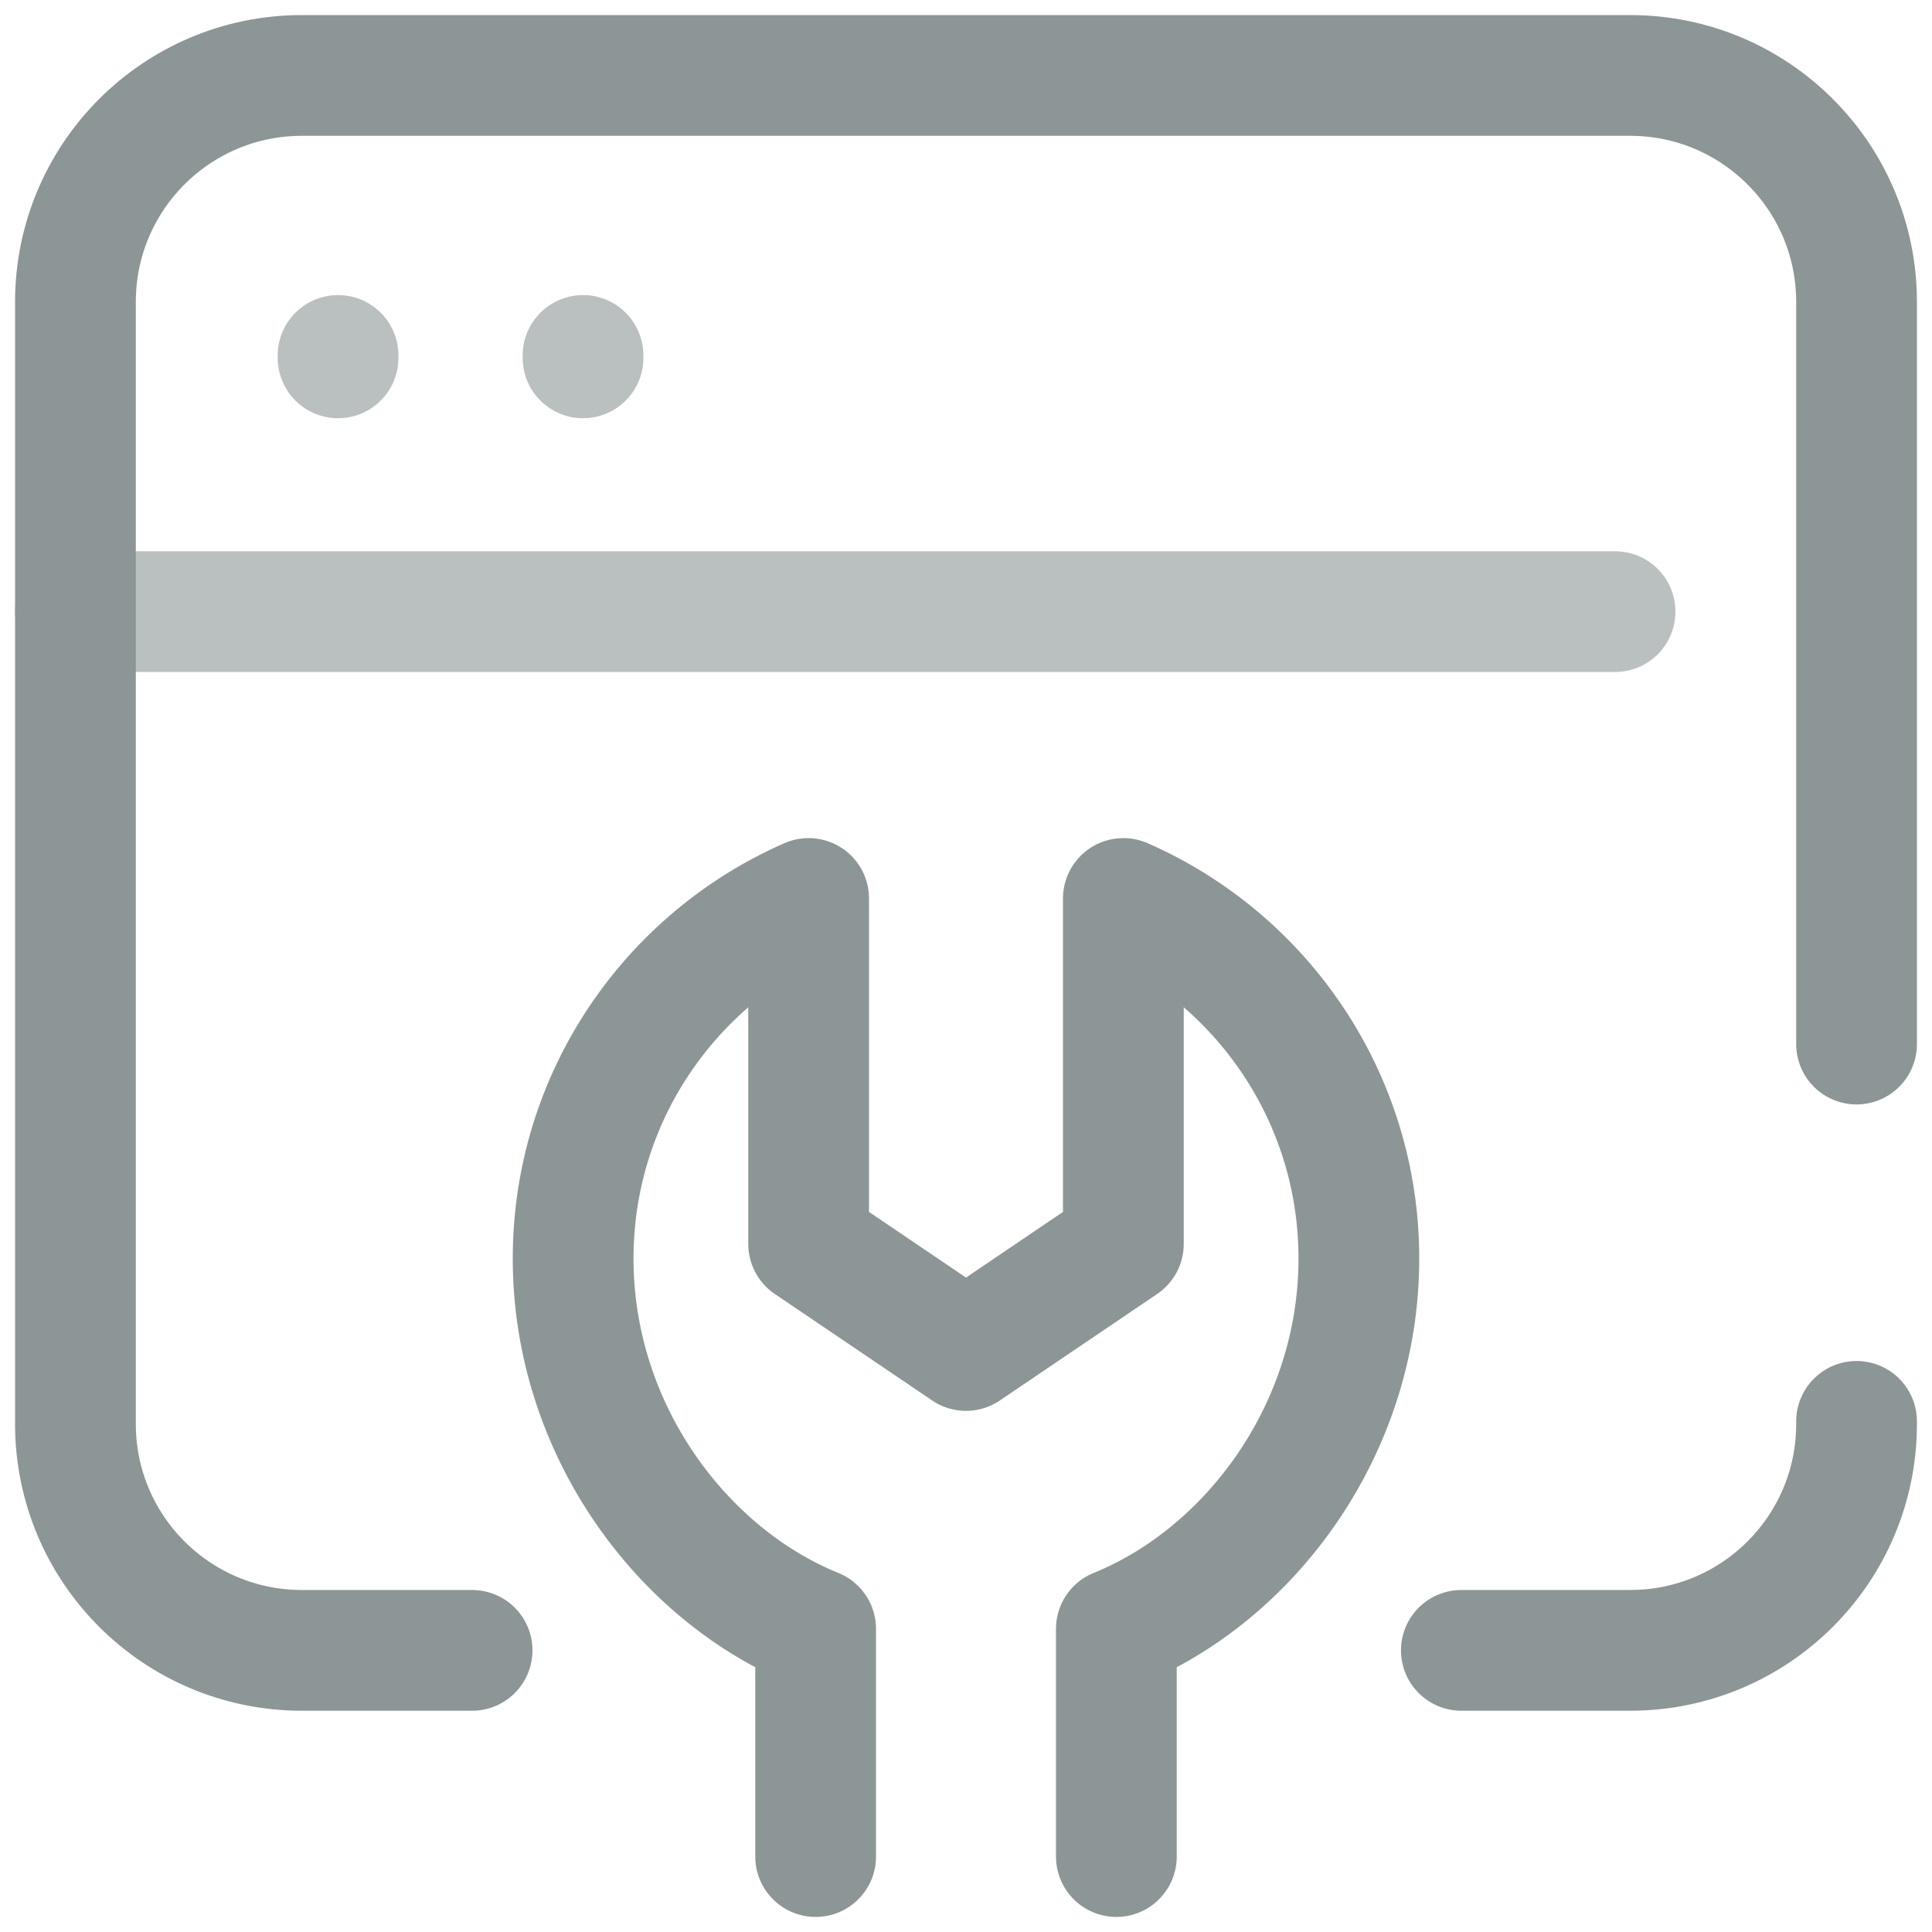 <svg xmlns="http://www.w3.org/2000/svg" width="40" height="40" viewBox="0 0 40 40" fill="none"><g clip-path="url(#clip0_6604_2689)"><path opacity="0.6" d="M33.438 12.663H1.562M6.999 7.409V7.359M12.071 7.409V7.359" stroke="#8C9696" stroke-width="2.5" stroke-miterlimit="10" stroke-linecap="round" stroke-linejoin="round"></path><path d="M38.438 21.616V6.25C38.438 3.661 36.339 1.562 33.75 1.562H6.25C3.661 1.562 1.562 3.661 1.562 6.25V29.482C1.562 32.071 3.661 34.169 6.25 34.169H9.774M30.256 34.169H33.75C36.339 34.169 38.438 32.071 38.438 29.482V29.428M16.887 38.438V33.724C14.124 32.604 11.866 29.594 11.866 26.057C11.866 22.724 13.872 19.858 16.742 18.602V25.755L20 27.96L23.258 25.755V18.602C26.128 19.858 28.134 22.724 28.134 26.057C28.134 29.594 25.876 32.604 23.113 33.724V38.438" stroke="#8C9696" stroke-width="2.5" stroke-miterlimit="10" stroke-linecap="round" stroke-linejoin="round"></path></g><defs><clipPath id="clip0_6604_2689"><rect width="40" height="40" fill="white"></rect></clipPath></defs></svg>